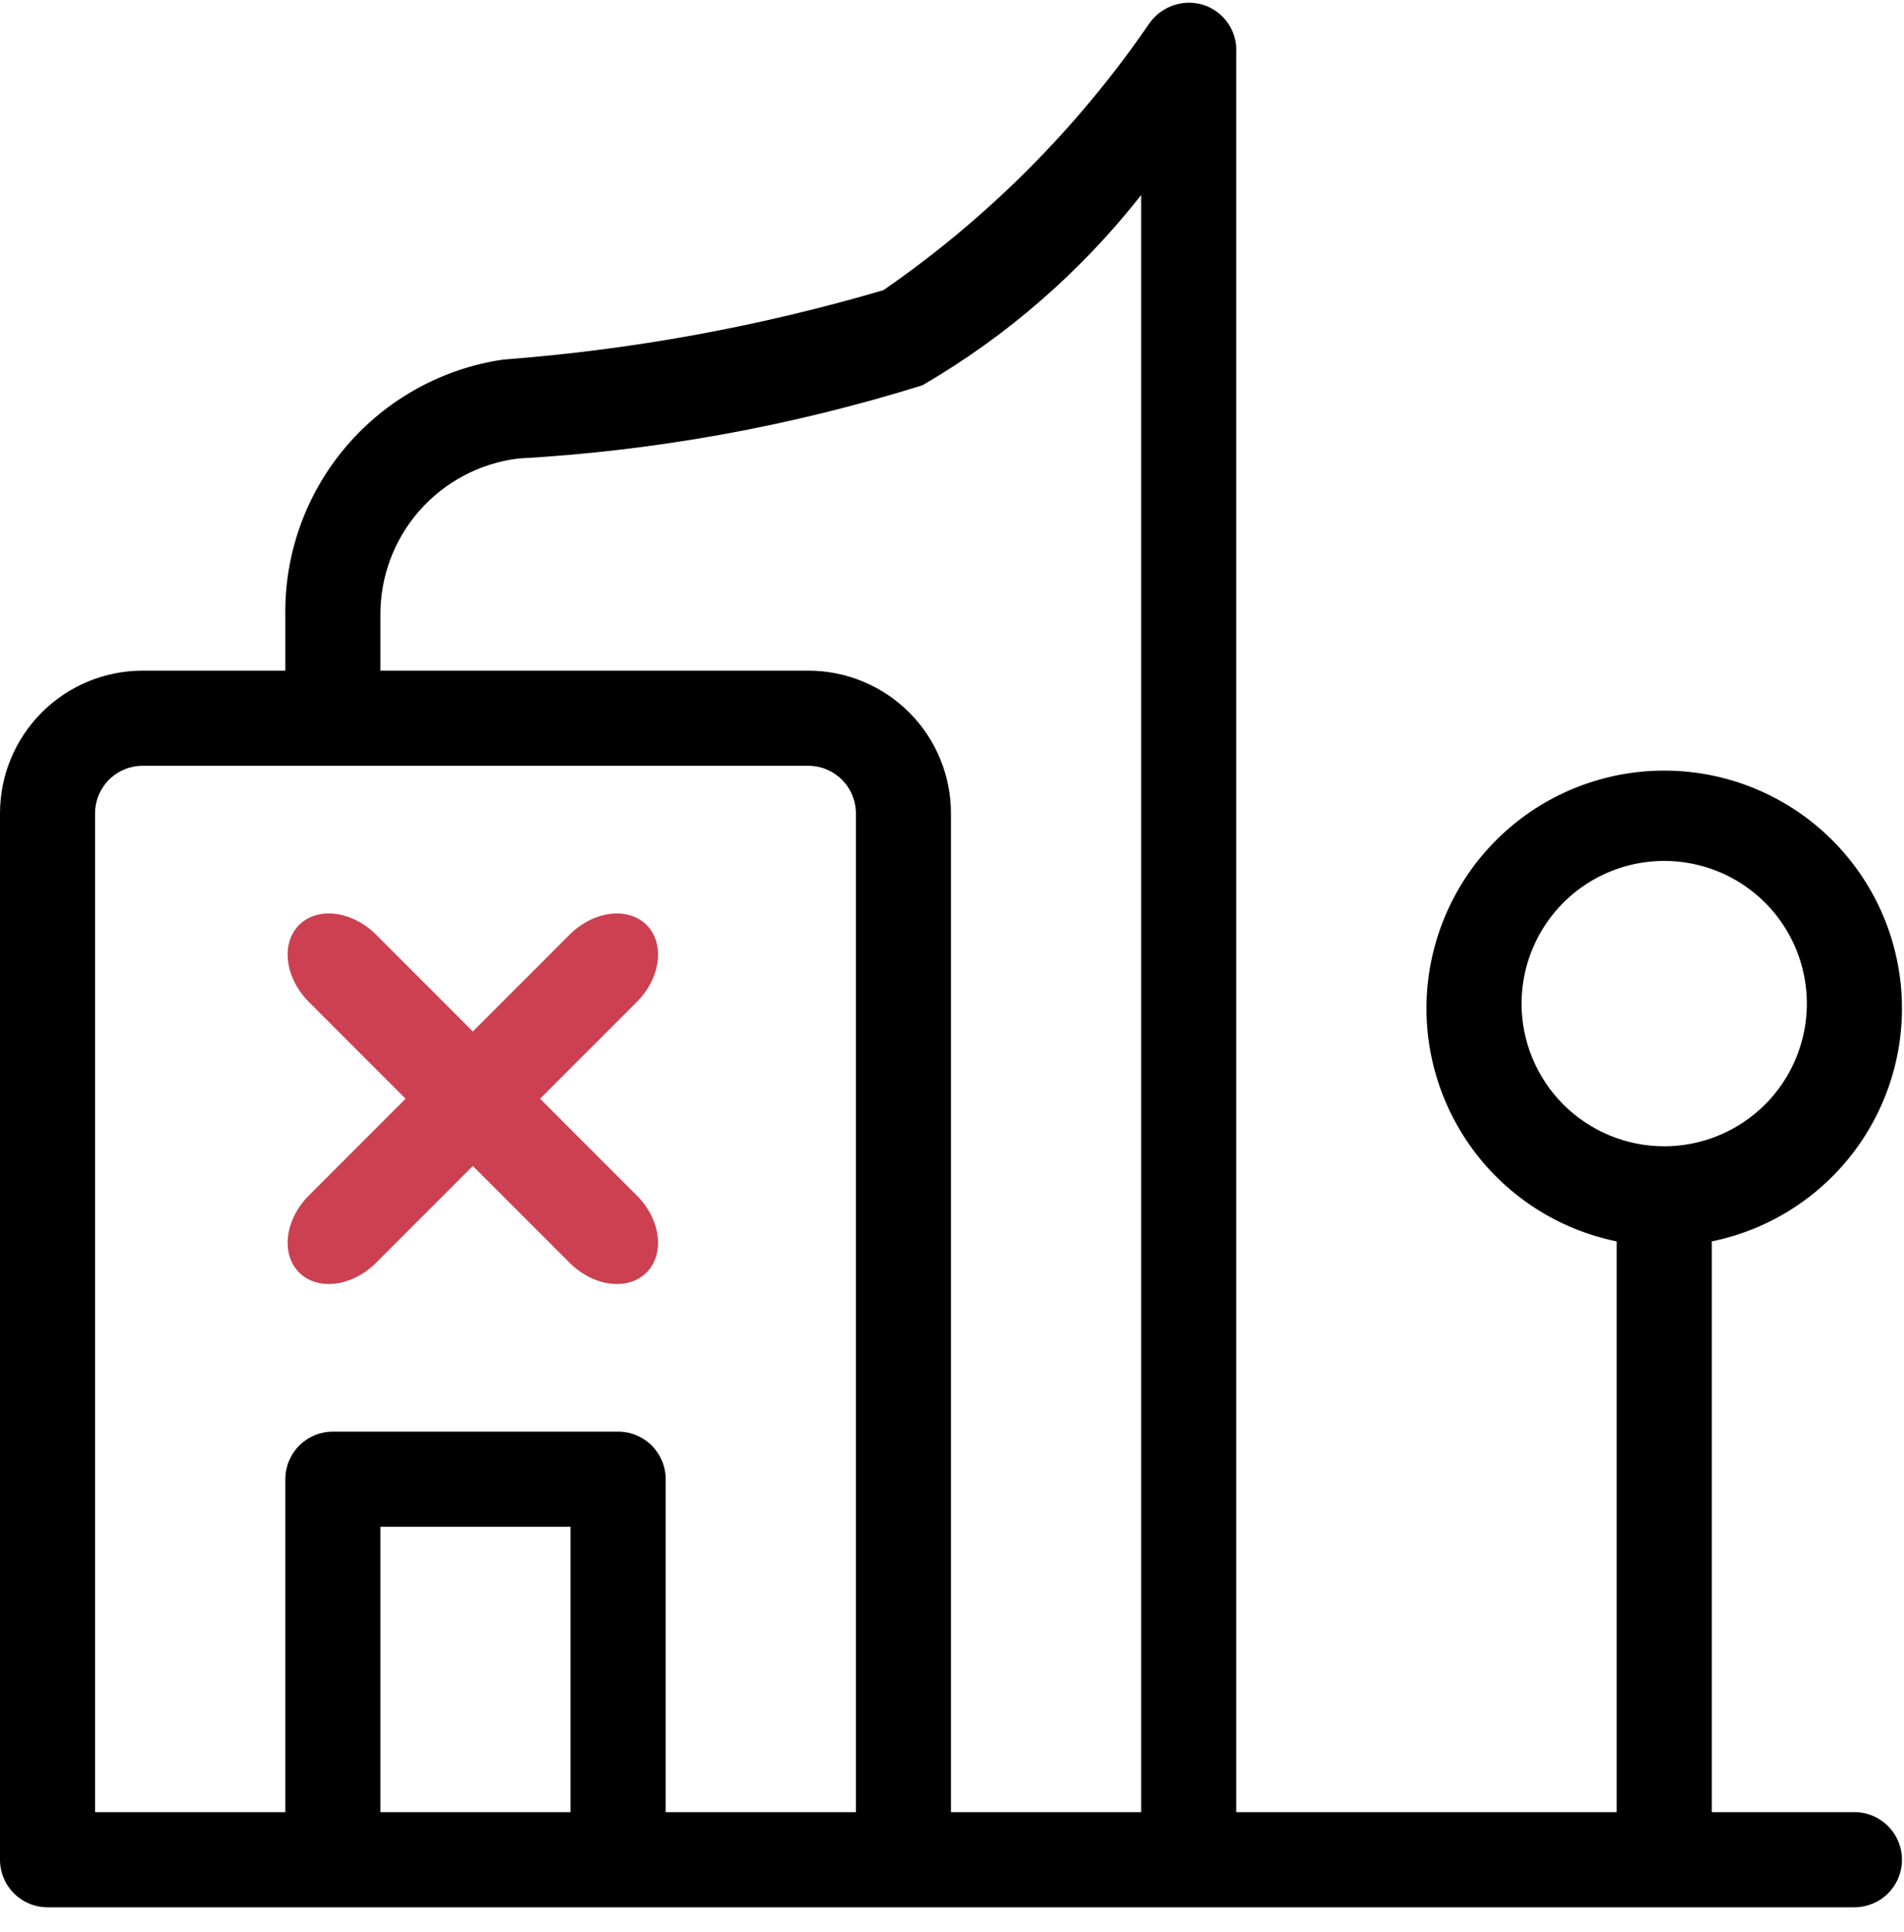 <svg width="70" height="71" viewBox="0 0 70 71" fill="none" xmlns="http://www.w3.org/2000/svg">
<path d="M68.177 66.604H62.932V45.626C65.055 45.193 66.941 43.987 68.224 42.243C69.508 40.498 70.098 38.339 69.881 36.184C69.663 34.029 68.653 32.031 67.046 30.579C65.439 29.126 63.35 28.322 61.184 28.322C59.018 28.322 56.929 29.126 55.322 30.579C53.716 32.031 52.706 34.029 52.488 36.184C52.27 38.339 52.861 40.498 54.144 42.243C55.428 43.987 57.314 45.193 59.436 45.626V66.604H45.451V1.923C45.469 1.538 45.358 1.157 45.137 0.841C44.916 0.525 44.596 0.291 44.227 0.175C43.873 0.069 43.493 0.076 43.142 0.195C42.791 0.314 42.486 0.539 42.27 0.839C39.635 4.686 36.317 8.015 32.48 10.664C27.921 12.005 23.234 12.86 18.495 13.216C16.247 13.547 14.196 14.683 12.723 16.413C11.25 18.143 10.456 20.349 10.489 22.621V24.649H5.244C3.853 24.649 2.52 25.201 1.536 26.185C0.553 27.169 0 28.502 0 29.893V68.352C0 68.816 0.184 69.26 0.512 69.588C0.84 69.916 1.284 70.1 1.748 70.1H68.177C68.64 70.1 69.085 69.916 69.413 69.588C69.741 69.26 69.925 68.816 69.925 68.352C69.925 67.888 69.741 67.444 69.413 67.116C69.085 66.788 68.64 66.604 68.177 66.604ZM55.94 36.886C55.94 35.849 56.248 34.835 56.824 33.972C57.4 33.11 58.219 32.438 59.177 32.041C60.136 31.644 61.19 31.54 62.207 31.742C63.225 31.945 64.159 32.444 64.893 33.177C65.626 33.911 66.126 34.845 66.328 35.863C66.53 36.88 66.426 37.934 66.029 38.893C65.632 39.851 64.96 40.67 64.098 41.246C63.235 41.822 62.221 42.13 61.184 42.13C59.793 42.13 58.459 41.578 57.476 40.594C56.492 39.611 55.94 38.277 55.94 36.886ZM13.985 66.604V56.115H20.977V66.604H13.985ZM24.474 66.604V54.367C24.474 53.903 24.29 53.459 23.962 53.131C23.634 52.803 23.189 52.619 22.726 52.619H12.237C11.773 52.619 11.329 52.803 11.001 53.131C10.673 53.459 10.489 53.903 10.489 54.367V66.604H3.496V29.893C3.496 29.43 3.68 28.985 4.008 28.657C4.336 28.329 4.781 28.145 5.244 28.145H29.718C30.182 28.145 30.626 28.329 30.954 28.657C31.282 28.985 31.466 29.43 31.466 29.893V66.604H24.474ZM34.962 66.604V29.893C34.962 28.502 34.41 27.169 33.426 26.185C32.443 25.201 31.109 24.649 29.718 24.649H13.985V22.621C13.975 21.205 14.485 19.834 15.42 18.77C16.355 17.707 17.649 17.024 19.055 16.852C24.099 16.57 29.09 15.666 33.914 14.16C37.012 12.359 39.741 9.986 41.955 7.168V66.604H34.962Z" fill="black"/>
<path d="M20.938 34.356L11.358 43.936C10.934 44.359 10.658 44.896 10.591 45.427C10.523 45.958 10.669 46.441 10.997 46.769C11.325 47.097 11.808 47.243 12.339 47.175C12.87 47.108 13.406 46.832 13.83 46.408L23.41 36.828C23.834 36.404 24.11 35.868 24.177 35.337C24.245 34.806 24.099 34.323 23.771 33.995C23.443 33.667 22.96 33.521 22.429 33.589C21.898 33.656 21.361 33.932 20.938 34.356Z" fill="#CC4051"/>
<path d="M23.41 43.936L13.83 34.356C13.406 33.932 12.87 33.656 12.339 33.589C11.808 33.521 11.325 33.667 10.997 33.995C10.669 34.323 10.523 34.806 10.591 35.337C10.658 35.868 10.934 36.404 11.358 36.828L20.938 46.408C21.361 46.832 21.898 47.108 22.429 47.175C22.96 47.243 23.443 47.097 23.771 46.769C24.099 46.441 24.245 45.958 24.177 45.427C24.11 44.896 23.834 44.359 23.41 43.936Z" fill="#CC4051"/>
</svg>